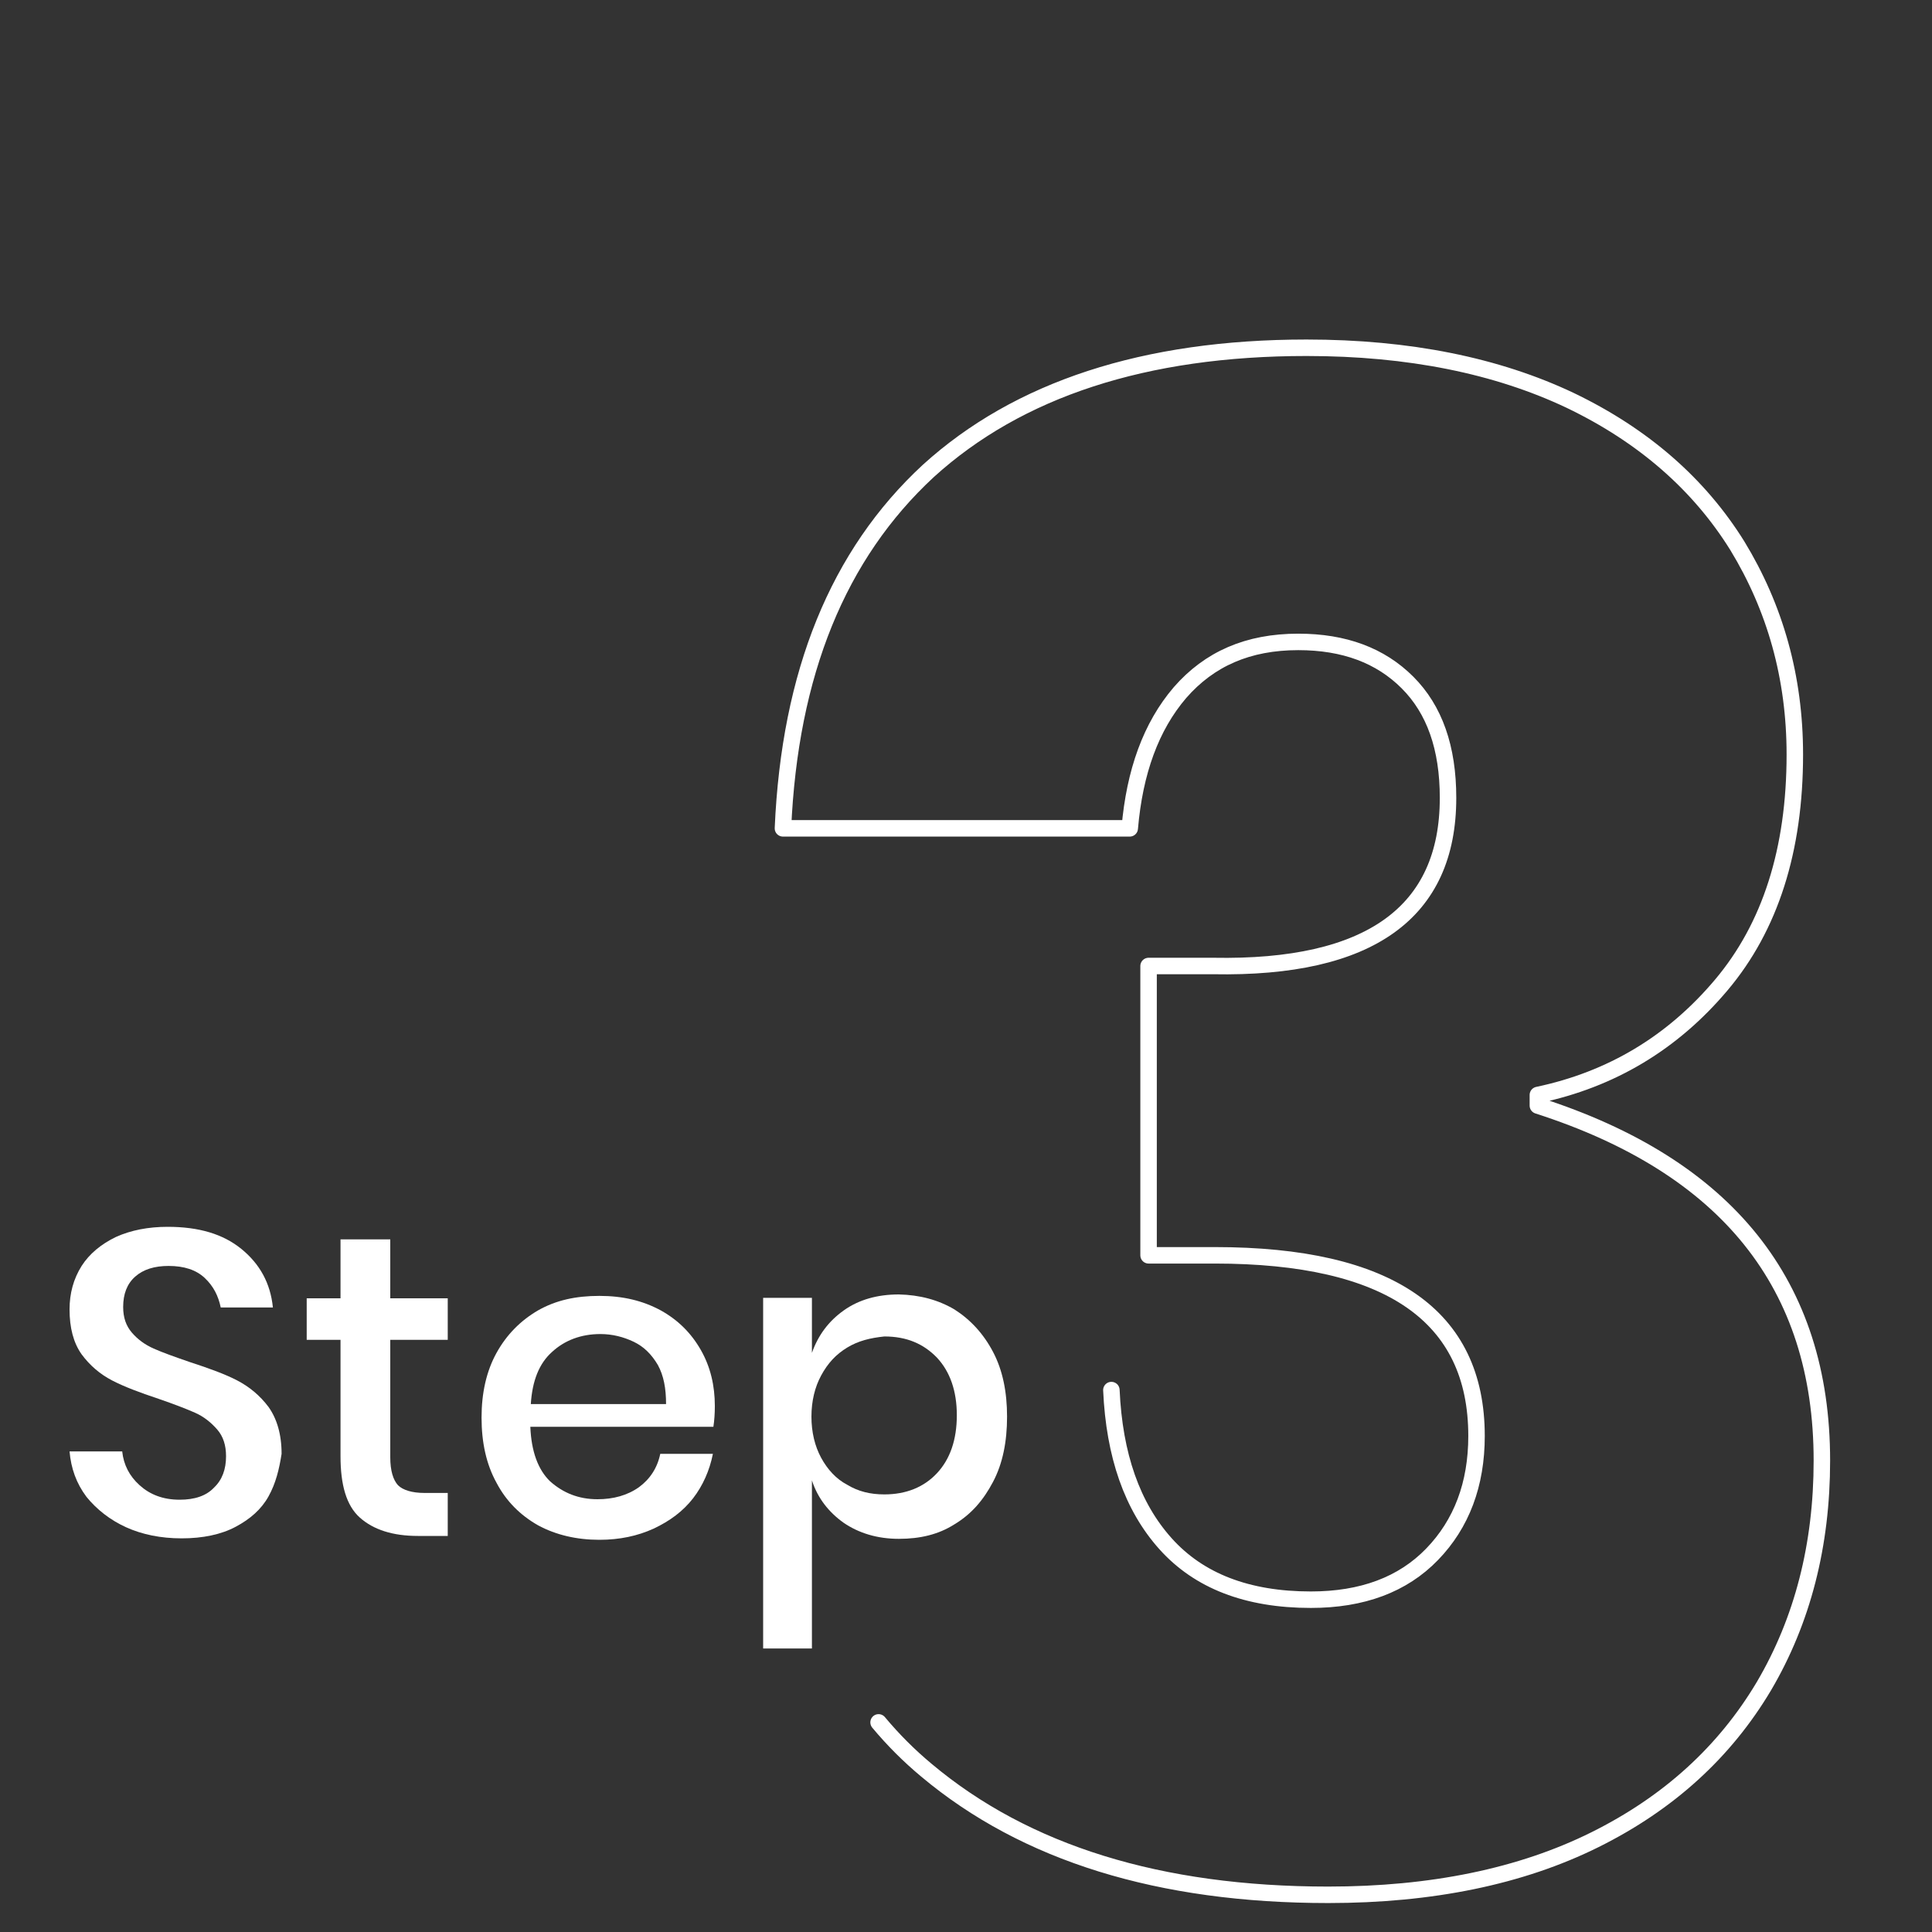 <?xml version="1.0" encoding="UTF-8"?> <!-- Generator: Adobe Illustrator 24.1.2, SVG Export Plug-In . SVG Version: 6.00 Build 0) --> <svg xmlns="http://www.w3.org/2000/svg" xmlns:xlink="http://www.w3.org/1999/xlink" version="1.1" id="Layer_1" x="0px" y="0px" viewBox="0 0 400 400" style="enable-background:new 0 0 400 400;" xml:space="preserve"><rect x="0" y="0" width="400" height="400" fill="#333333" stroke="none"/> <style type="text/css"> .st0{fill:none;stroke:#FFFFFF;stroke-width:3.411;stroke-linecap:round;stroke-linejoin:round;stroke-miterlimit:10;} .st1{fill:#FFFFFF;} </style> <g> <path class="st0" d="M230.1,287.8c0.6,13.5,4.3,24.1,11.2,31.8c6.9,7.7,16.9,11.6,30.1,11.6c10.6,0,19-3.1,25.1-9.4 c6.1-6.3,9.2-14.5,9.2-24.5c0-24.9-18.1-37.4-54.2-37.4h-13.7V200h13.4c32.4,0.6,48.6-11.1,48.6-34.8c0-10.4-2.8-18.3-8.4-23.9 s-13.1-8.4-22.6-8.4c-10.4,0-18.4,3.5-24.5,10.5c-6,7-9.4,16.4-10.4,28.1h-71.8c1.4-32.1,11.4-56.7,30.1-74 C210.8,80.6,237,72,270.5,72c21.2,0,39.4,3.7,54.6,10.9c15.2,7.3,26.7,17.4,34.6,30.1c7.8,12.8,11.9,27.2,11.9,43.2 c0,19.8-5.1,35.7-15.2,47.7c-10.1,12-22.8,19.6-38,22.8v2.2c39.2,12.6,58.8,37.1,58.8,73.5c0,17.5-4,33.1-12,46.7 c-8.1,13.6-19.7,24.2-35,31.8c-15.3,7.6-33.8,11.4-55.2,11.4c-34.9,0-62.7-8.6-83.2-25.8c-3.6-3-6.9-6.3-9.9-9.9"></path> <g> <g> <path class="st1" d="M55.6,309.8c-1.5,2.7-3.8,4.7-6.8,6.3c-3,1.6-6.8,2.4-11.2,2.4c-4.3,0-8.2-0.8-11.5-2.3 c-3.3-1.5-6.1-3.7-8.2-6.3c-2.1-2.8-3.2-5.9-3.5-9.4h10.9c0.3,2.8,1.5,5.1,3.6,7s4.8,3,8.3,3c3.1,0,5.5-0.8,7.1-2.5 c1.7-1.6,2.5-3.8,2.5-6.5c0-2.3-0.6-4.1-1.8-5.5c-1.3-1.5-2.8-2.7-4.6-3.5c-1.8-0.8-4.4-1.8-7.6-2.9c-3.9-1.3-7.1-2.5-9.6-3.8 s-4.6-3.1-6.3-5.4c-1.7-2.4-2.5-5.5-2.5-9.3c0-3.3,0.8-6.3,2.5-9c1.6-2.5,4-4.5,7.1-6c3.1-1.4,6.7-2.1,10.7-2.1 c6.5,0,11.5,1.5,15.3,4.6c3.8,3.1,6,7.1,6.5,12.1H45.7c-0.5-2.4-1.5-4.4-3.3-6.1c-1.8-1.7-4.3-2.5-7.5-2.5 c-2.9,0-5.2,0.7-6.9,2.2c-1.7,1.5-2.5,3.6-2.5,6.3c0,2.2,0.6,3.9,1.8,5.3c1.2,1.4,2.7,2.5,4.5,3.3c1.8,0.8,4.3,1.7,7.5,2.8 c4,1.3,7.3,2.5,9.8,3.8c2.5,1.3,4.7,3.1,6.5,5.5c1.7,2.4,2.7,5.6,2.7,9.7C57.8,304.2,57.1,307.1,55.6,309.8z"></path> <path class="st1" d="M92.7,309.1v8.9h-6.2c-5.2,0-9.2-1.3-12-3.8c-2.8-2.5-4-6.8-4-12.7v-24.1h-7v-8.6h7v-12.2h10.3v12.2h11.9 v8.6H80.8v24.3c0,2.8,0.6,4.7,1.6,5.8c1,1,2.9,1.6,5.5,1.6L92.7,309.1L92.7,309.1z"></path> <path class="st1" d="M147.7,295.4h-37.9c0.2,5.1,1.6,8.9,4.1,11.3c2.7,2.4,5.9,3.7,9.8,3.7c3.3,0,6.2-0.8,8.6-2.5 c2.3-1.7,3.8-4,4.4-6.9h10.9c-0.7,3.5-2.1,6.6-4.1,9.2c-2.1,2.7-4.8,4.7-8.2,6.3c-3.3,1.5-7,2.3-11.2,2.3c-4.7,0-9-1-12.7-3 c-3.7-2.1-6.6-5-8.6-8.8c-2.1-3.8-3.1-8.3-3.1-13.5c0-5.1,1-9.6,3.1-13.4c2.1-3.8,5-6.7,8.6-8.8c3.7-2.1,7.8-3,12.7-3s9,1,12.7,3 c3.6,2,6.3,4.7,8.3,8.2c2,3.5,2.9,7.4,2.9,11.6C148,292.6,147.9,294.1,147.7,295.4z M136.2,282.6c-1.3-2.2-2.9-3.8-5-4.8 c-2.1-1-4.4-1.6-6.9-1.6c-4,0-7.4,1.3-10,3.7c-2.7,2.4-4.1,6-4.4,10.8h28C137.9,287.4,137.4,284.8,136.2,282.6z"></path> <path class="st1" d="M197.6,271.1c3.3,2.1,6,5,8,8.8c2,3.8,2.9,8.3,2.9,13.4c0,5.2-0.9,9.7-2.9,13.5c-2,3.8-4.5,6.7-8,8.8 c-3.3,2.1-7.1,3-11.5,3c-4.5,0-8.3-1.2-11.4-3.3c-3.1-2.2-5.4-5.1-6.6-8.8v34.8H158v-72.6h10.1v11.4c1.3-3.7,3.5-6.6,6.6-8.8 c3.1-2.2,6.9-3.3,11.4-3.3C190.4,268.1,194.2,269.1,197.6,271.1z M175.4,279c-2.3,1.4-4,3.2-5.4,5.8c-1.3,2.4-2,5.3-2,8.5 s0.7,6.1,2,8.5c1.3,2.4,3.1,4.4,5.4,5.6c2.3,1.4,4.8,2,7.7,2c4.5,0,8.2-1.5,10.9-4.4s4.1-6.9,4.1-12c0-5-1.4-9-4.1-11.9 c-2.8-2.9-6.3-4.4-10.9-4.4C180.2,277,177.7,277.6,175.4,279z"></path> </g> </g> </g> </svg> 